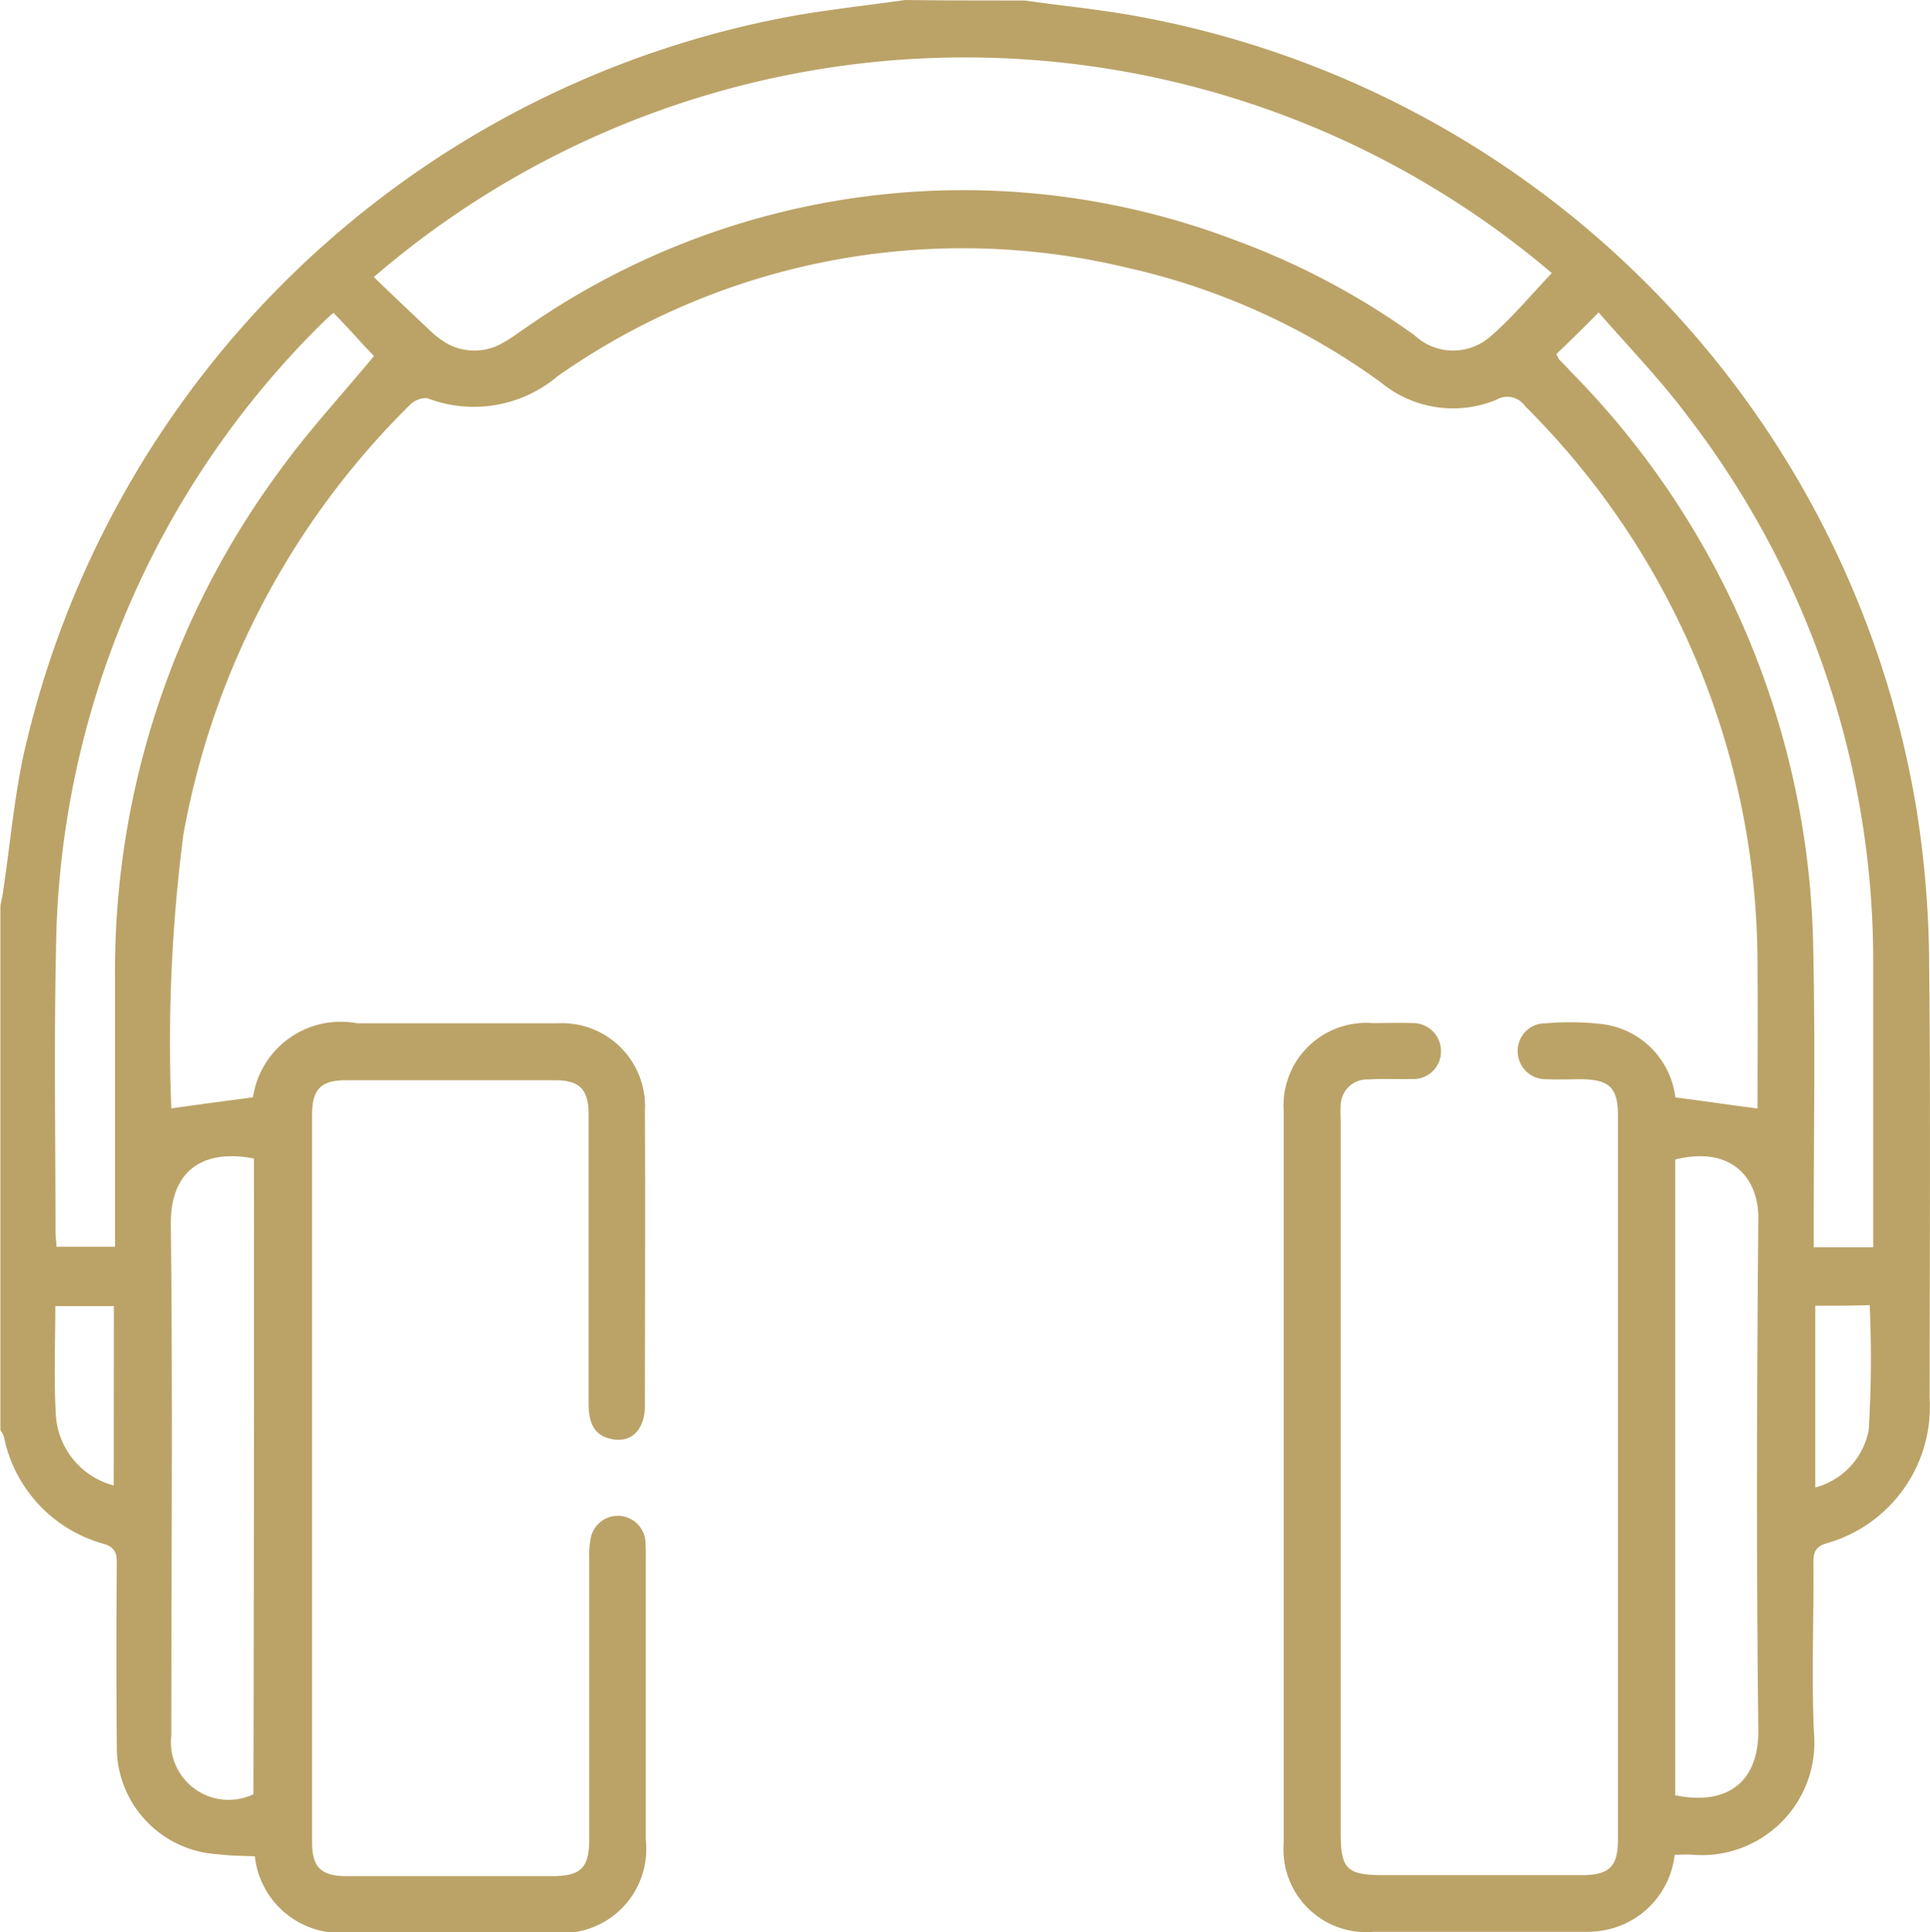 <svg xmlns="http://www.w3.org/2000/svg" width="42.851" height="42.91" viewBox="0 0 42.851 42.91">
  <g id="Group_14387" data-name="Group 14387" transform="translate(15039.8 5145)">
    <path id="Path_13784" data-name="Path 13784" d="M1070.953,1561.911c.783.112,1.577.19,2.349.324a21.44,21.44,0,0,1,17.45,17.641,22.377,22.377,0,0,1,.28,3.457c.034,3.21.011,6.421.011,9.631a3.148,3.148,0,0,1-2.3,3.21c-.246.078-.28.213-.28.425.011,1.253-.045,2.517.011,3.77a2.5,2.5,0,0,1-2.7,2.718c-.123-.011-.246,0-.392,0a1.922,1.922,0,0,1-1.465,1.656,2.195,2.195,0,0,1-.537.056h-4.687a1.837,1.837,0,0,1-1.991-1.98v-16.242a1.835,1.835,0,0,1,1.969-1.958c.291,0,.582-.011.884,0a.621.621,0,0,1,.638.626.609.609,0,0,1-.649.615c-.324.011-.638-.011-.962.011a.585.585,0,0,0-.615.6c-.011.112,0,.224,0,.336V1602.6c0,.805.134.94.951.94h4.4c.615,0,.805-.19.805-.794v-16.075c0-.615-.19-.794-.794-.805-.269,0-.526.011-.794,0a.621.621,0,0,1-.638-.626.606.606,0,0,1,.615-.615,6.225,6.225,0,0,1,1.208.011,1.868,1.868,0,0,1,1.678,1.633c.615.078,1.2.168,1.823.246,0-1.007.011-2.047,0-3.087a17.479,17.479,0,0,0-5.157-12.506.481.481,0,0,0-.638-.146,2.512,2.512,0,0,1-2.562-.38,15.243,15.243,0,0,0-5.638-2.551,15.647,15.647,0,0,0-12.64,2.405,2.882,2.882,0,0,1-2.9.492.5.5,0,0,0-.38.145,17.84,17.84,0,0,0-5.034,9.542,35.913,35.913,0,0,0-.268,6.085c.626-.089,1.208-.168,1.812-.246a1.97,1.97,0,0,1,2.316-1.644h4.441a1.844,1.844,0,0,1,1.946,1.946c.011,2.181,0,4.351,0,6.533,0,.548-.3.85-.75.75-.425-.089-.5-.425-.5-.794v-6.41c0-.559-.2-.761-.749-.761h-4.642c-.548,0-.749.2-.749.761v16.164c0,.548.2.749.761.749h4.564c.638,0,.828-.179.828-.817V1596.5a1.793,1.793,0,0,1,.045-.492.614.614,0,0,1,1.2.089,3.35,3.35,0,0,1,.011.336v6.32a1.865,1.865,0,0,1-2.081,2.058h-4.474a1.91,1.91,0,0,1-2.125-1.689c-.257-.011-.537-.011-.805-.045a2.38,2.38,0,0,1-2.26-2.405q-.017-2.03,0-4.061c0-.213-.034-.347-.28-.425a3.1,3.1,0,0,1-2.226-2.383.632.632,0,0,0-.078-.145v-11.645c.022-.123.056-.246.067-.369.145-.973.235-1.969.436-2.931a21.467,21.467,0,0,1,17.193-16.477c.794-.134,1.6-.224,2.394-.336C1069.163,1561.911,1070.058,1561.911,1070.953,1561.911Zm-14.453,6.141c.391.38.783.75,1.175,1.119a2.342,2.342,0,0,0,.313.269,1.252,1.252,0,0,0,1.387.067c.168-.089.324-.213.492-.324a16.963,16.963,0,0,1,15.795-1.935,16.639,16.639,0,0,1,3.938,2.092,1.254,1.254,0,0,0,1.689.034c.492-.425.906-.928,1.365-1.41A20.109,20.109,0,0,0,1056.5,1568.052Zm-.895.794c-.089.078-.145.123-.2.179a19.846,19.846,0,0,0-5.962,13.983c-.045,2.081-.011,4.161-.011,6.242,0,.123.022.235.022.336h1.3v-5.929a18.709,18.709,0,0,1,3.7-11.365c.626-.861,1.365-1.656,2.047-2.483a1.859,1.859,0,0,0-.157-.168C1056.109,1569.383,1055.874,1569.126,1055.605,1568.847Zm27.149.917a.975.975,0,0,1,.056.112c.089.089.179.179.257.269a18.658,18.658,0,0,1,5.392,12.831c.045,2.036.011,4.072.011,6.108v.515h1.32v-6.208a19.843,19.843,0,0,0-4.128-12.26c-.6-.805-1.309-1.533-1.969-2.293C1083.347,1569.193,1083.057,1569.473,1082.754,1569.764Zm-28.916,17.864c-1.085-.213-1.857.224-1.846,1.465.045,3.781.011,7.562.011,11.343a1.282,1.282,0,0,0,1.823,1.309Q1053.844,1594.7,1053.838,1587.628Zm31.556,14.139c1.085.224,1.857-.224,1.846-1.454-.045-3.781-.034-7.562,0-11.343.011-.906-.593-1.633-1.846-1.32Zm3.11-10.873v4.038a1.633,1.633,0,0,0,1.186-1.275,25.5,25.5,0,0,0,.022-2.774C1089.332,1590.895,1088.929,1590.895,1088.5,1590.895Zm-37.776.011h-1.3c0,.817-.034,1.611.011,2.405a1.726,1.726,0,0,0,1.286,1.577Z" transform="translate(-16088 -6706.9)" fill="#bba367"/>
  </g>
</svg>

